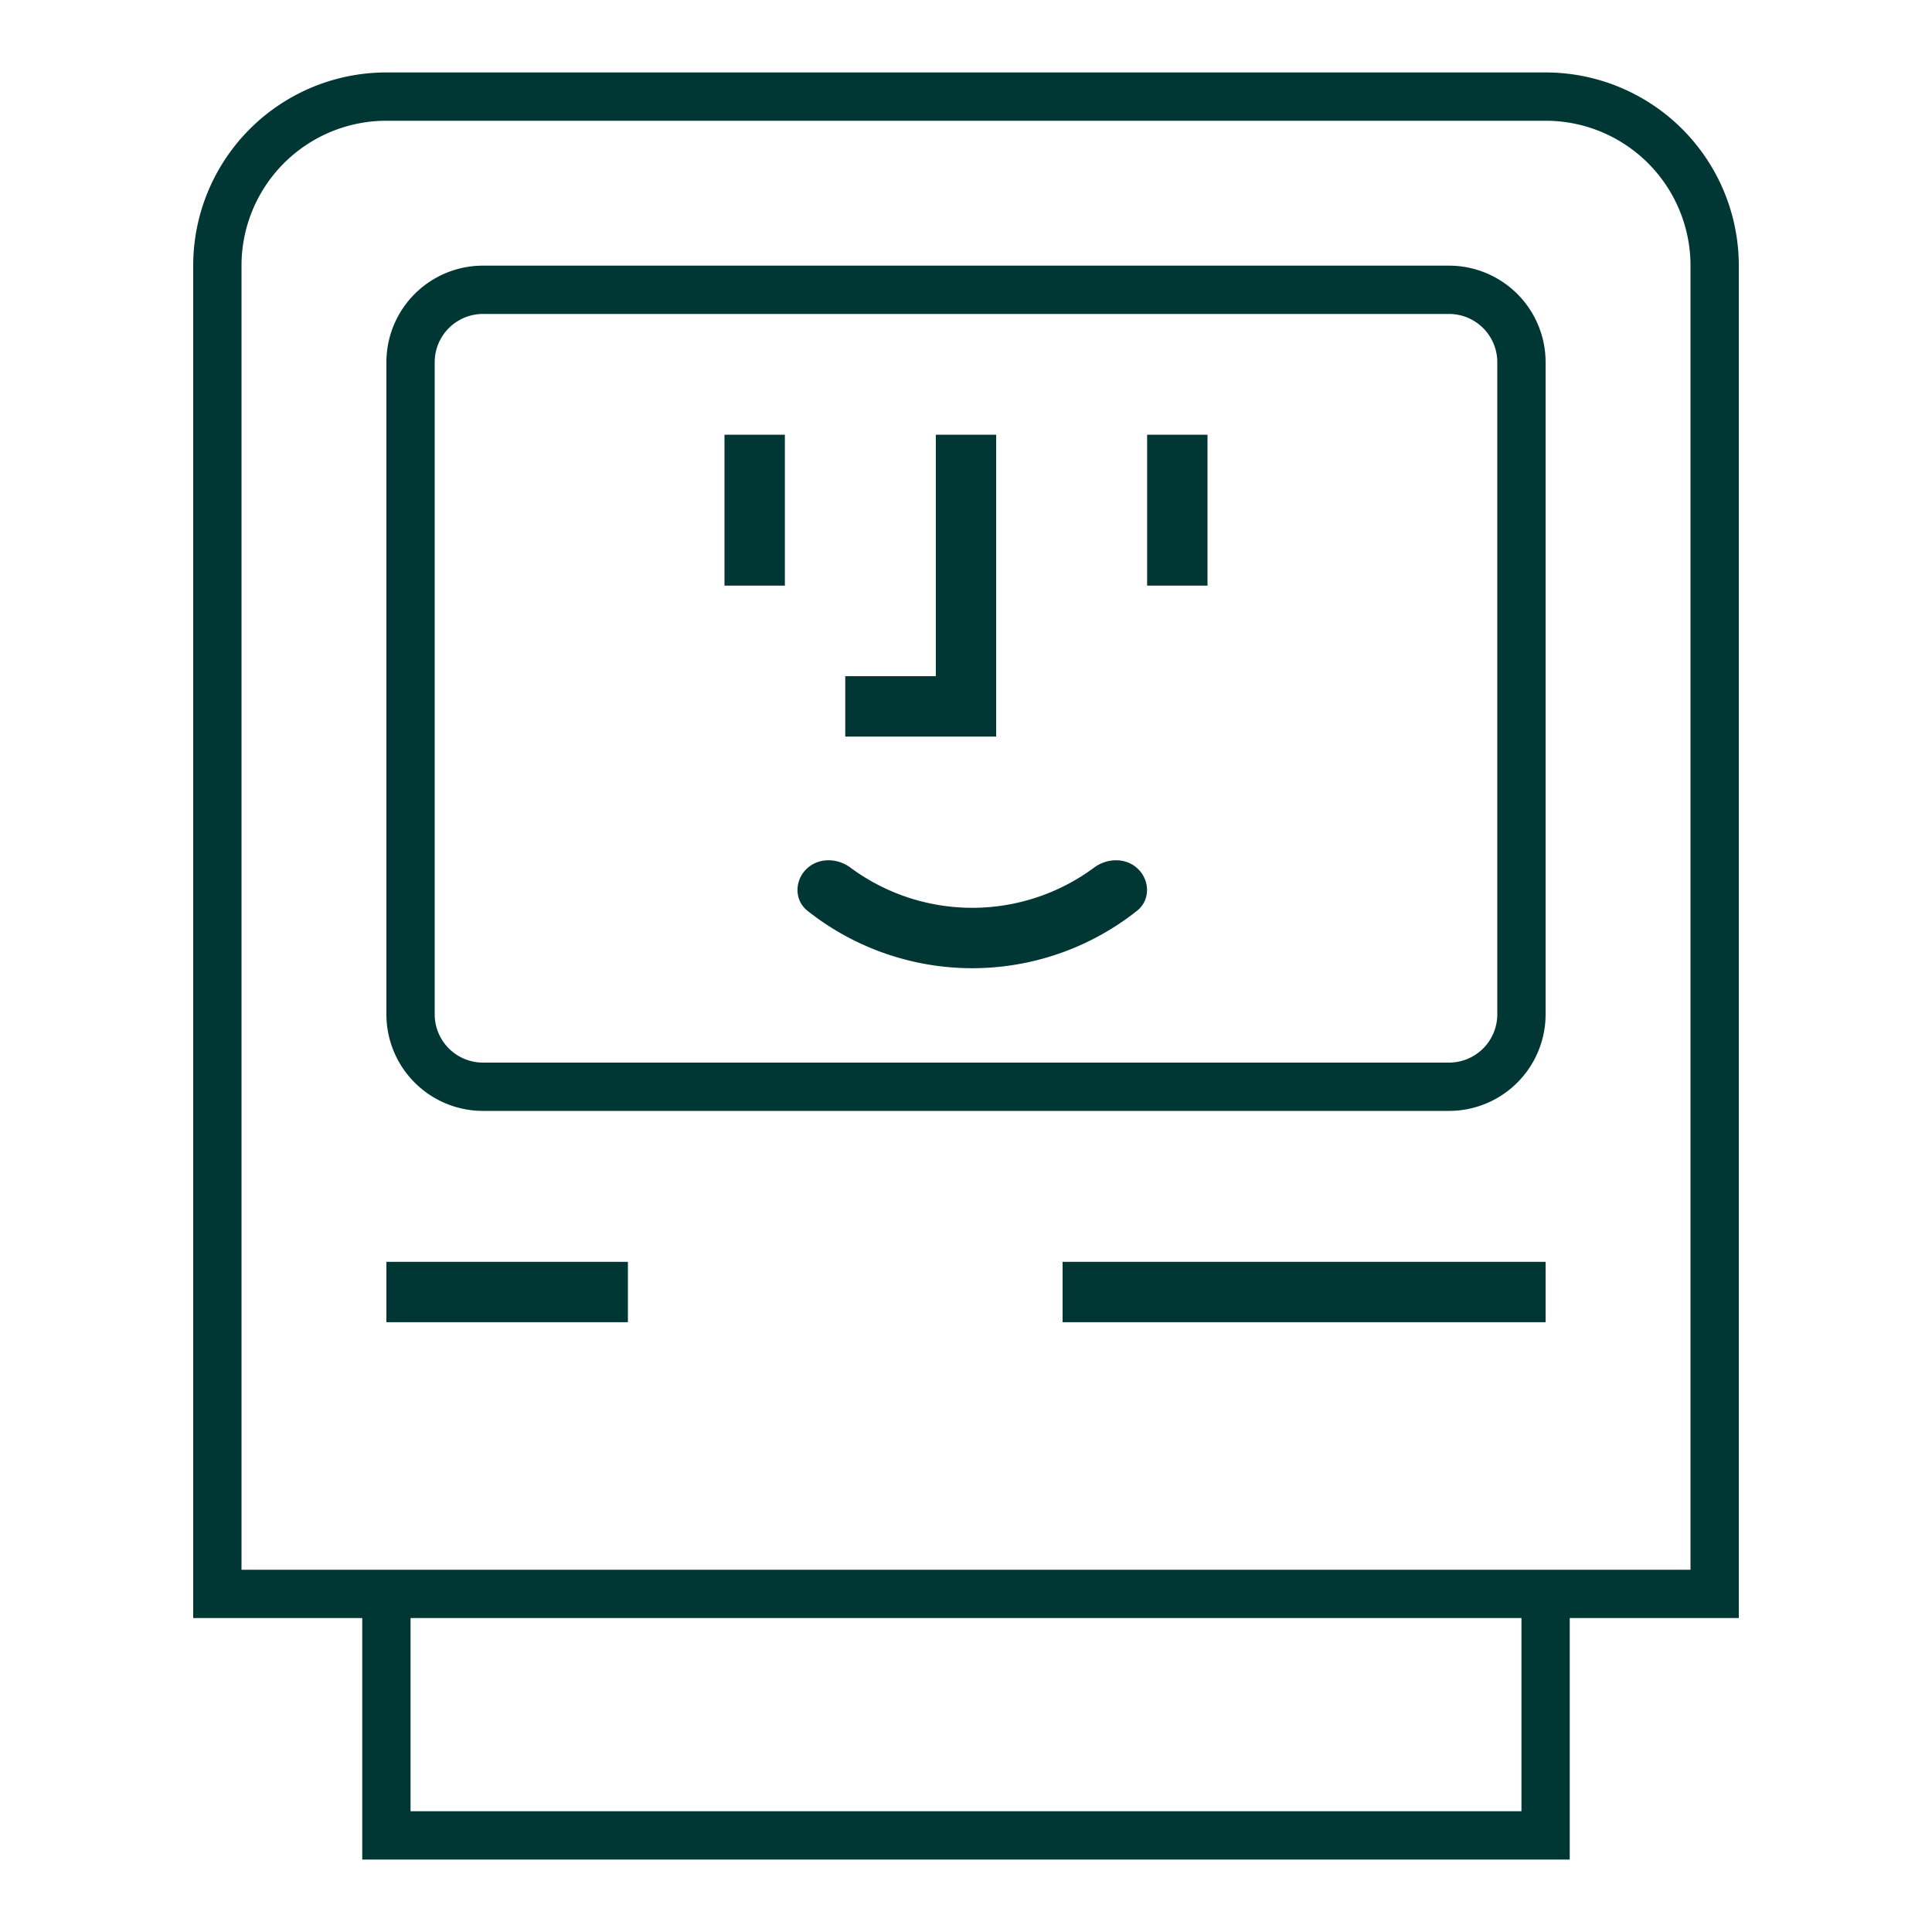<?xml version="1.0" encoding="utf-8"?>
<svg xmlns="http://www.w3.org/2000/svg" fill="none" height="80" width="80">
  <path clip-rule="evenodd" d="M64 5H16a6 6 0 0 0-6 6v54h60V11a6 6 0 0 0-6-6ZM10 67h5v10h50V67h7V11a8 8 0 0 0-8-8H16a8 8 0 0 0-8 8v56h2Zm7 0h46v8H17v-8Zm3-54h40a2 2 0 0 1 2 2v27a2 2 0 0 1-2 2H20a2 2 0 0 1-2-2V15a2 2 0 0 1 2-2Zm-4 2a4 4 0 0 1 4-4h40a4 4 0 0 1 4 4v27a4 4 0 0 1-4 4H20a4 4 0 0 1-4-4V15Zm0 37.25h10v2.5H16v-2.5ZM30 18v6.25h2.5V18H30Zm11.25 10V18h-2.5v10H35v2.5h6.25V28Zm6.25-10v6.25H50V18h-2.5ZM44 52.25h20v2.5H44v-2.5Zm3.086-14.54c.54-.43.536-1.229.048-1.717-.488-.488-1.275-.479-1.83-.067a8.478 8.478 0 0 1-10.09 0c-.555-.412-1.342-.42-1.83.067-.488.488-.492 1.287.048 1.717a10.977 10.977 0 0 0 13.654 0Z" fill="#003734" fill-rule="evenodd"/>
</svg>